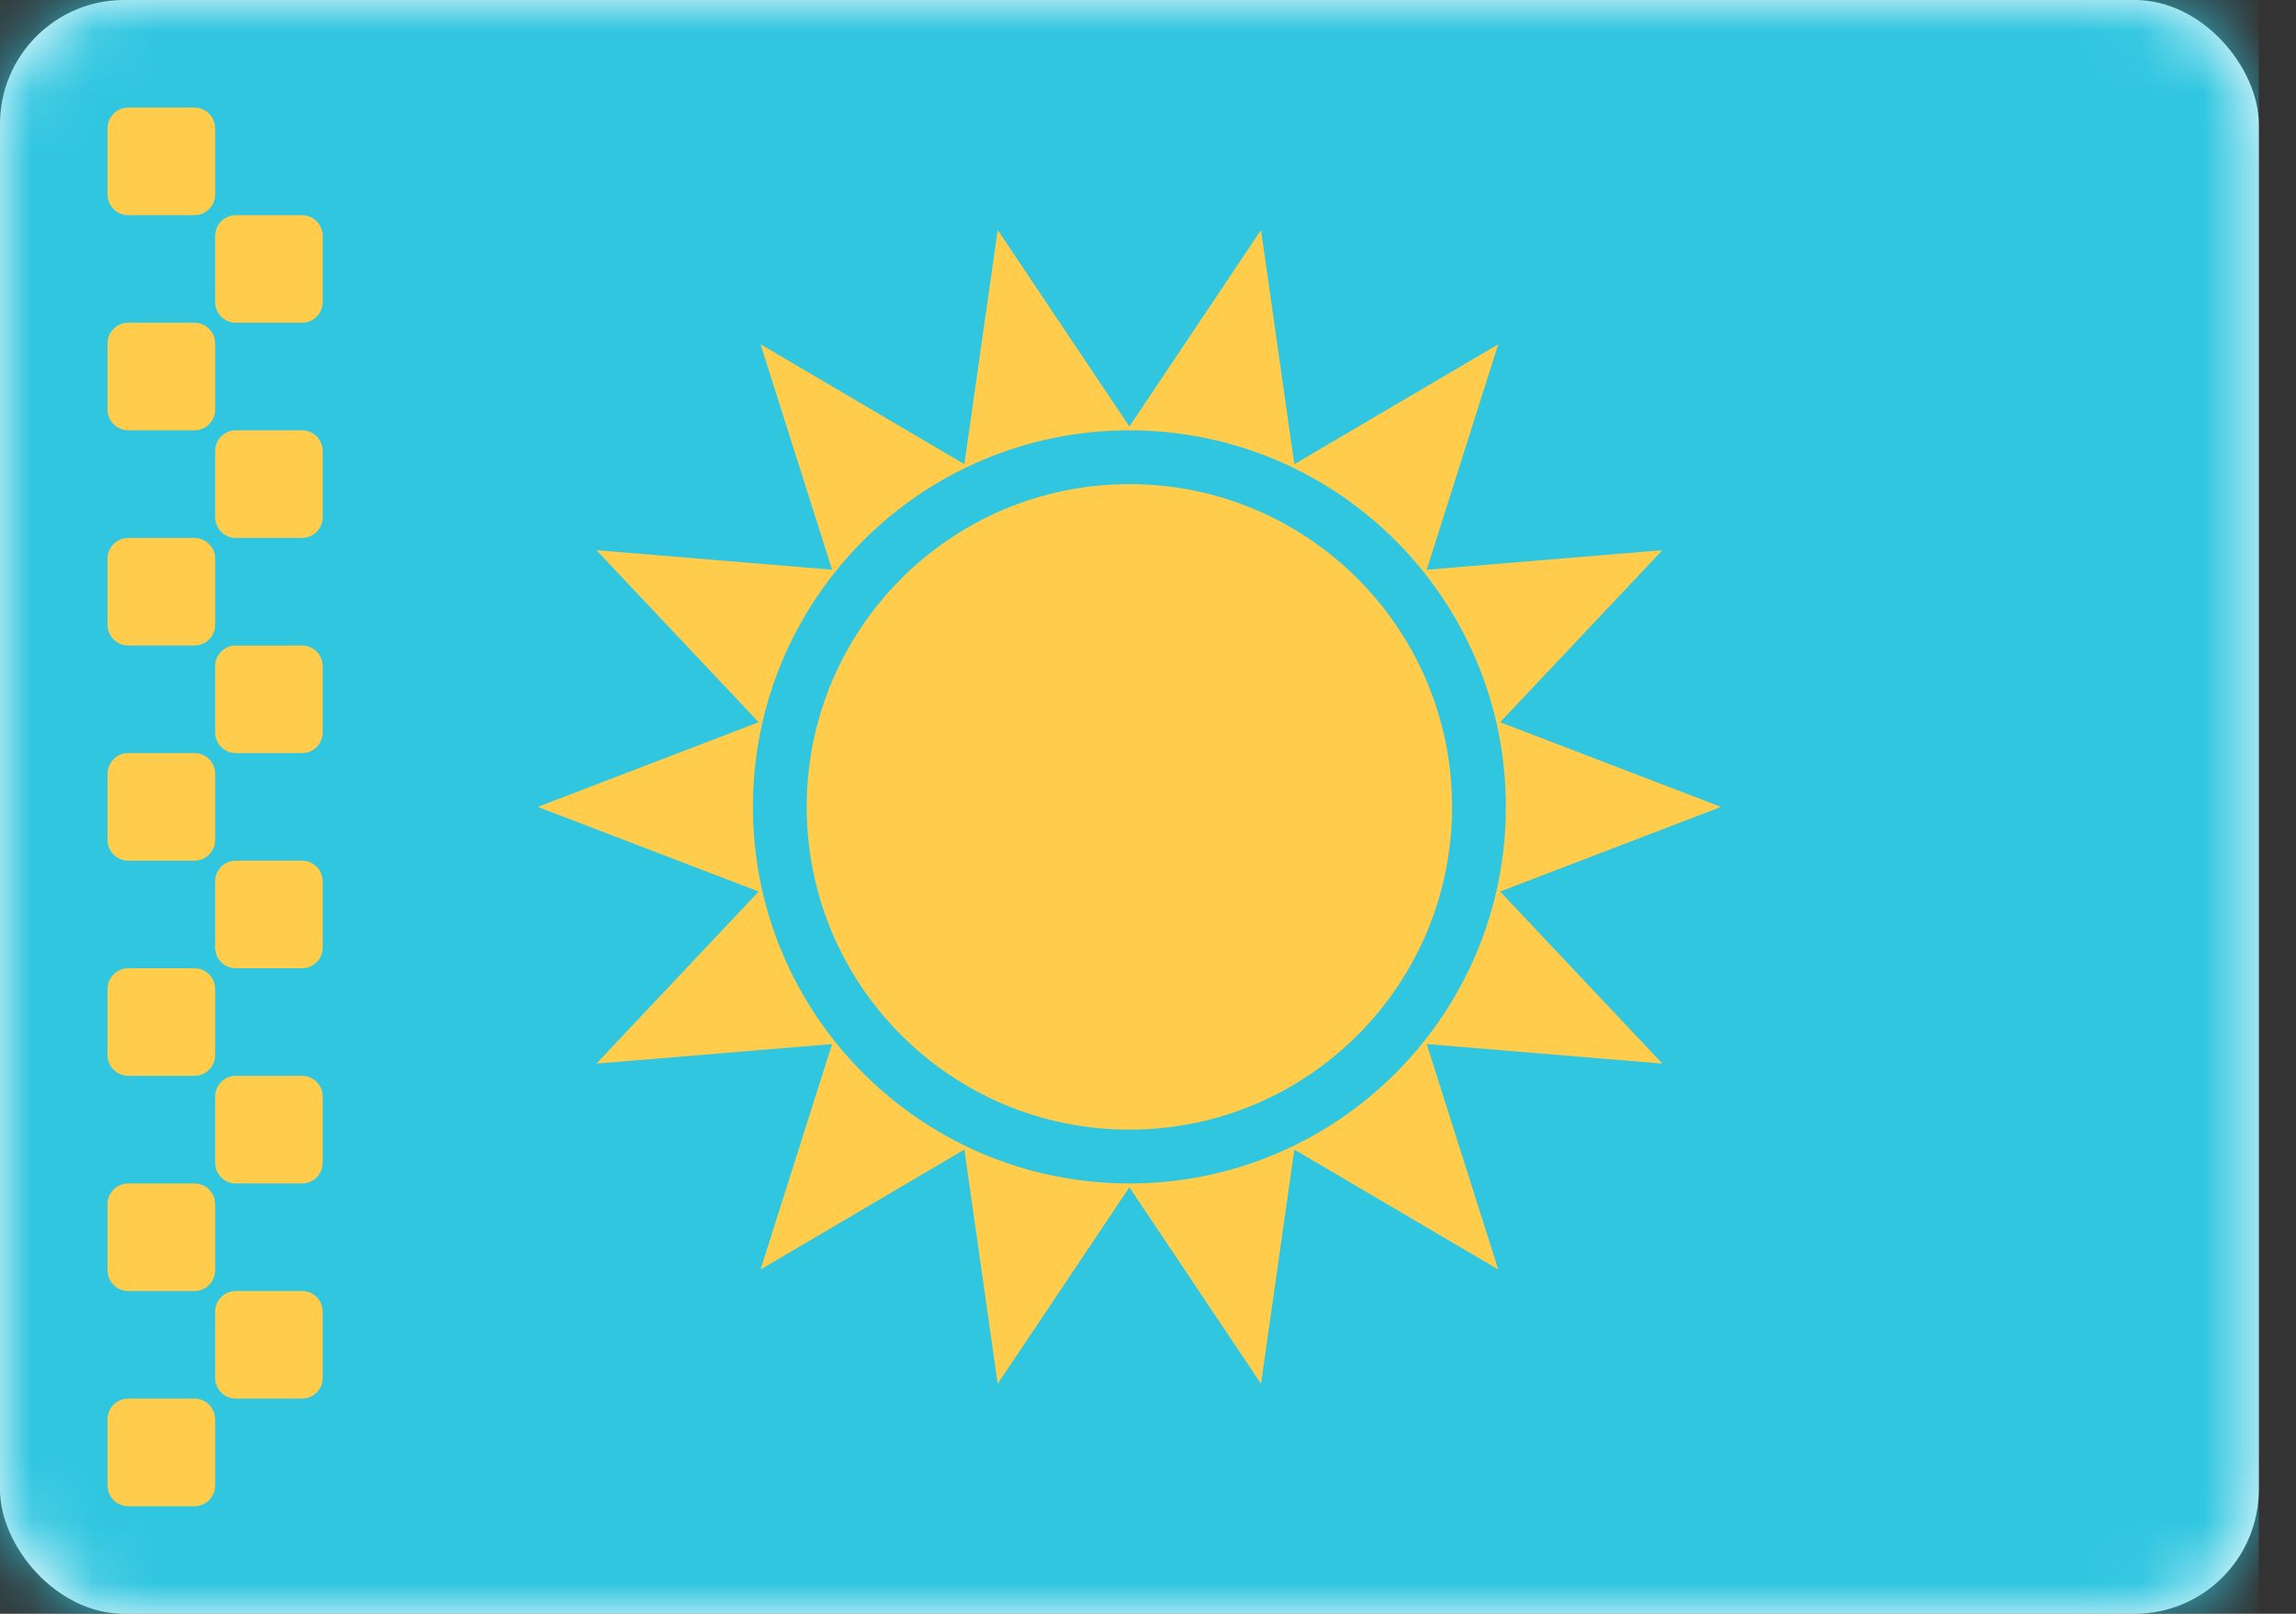 <svg width="37" height="26" viewBox="0 0 37 26" fill="none" xmlns="http://www.w3.org/2000/svg">
<rect x="0" y="0" width="37" height="26" fill="#333333" stroke="none"/>
<rect width="36.4" height="26" rx="2" fill="white"/>
<mask id="mask0_386_659" style="mask-type:luminance" maskUnits="userSpaceOnUse" x="0" y="0" width="37" height="26">
<rect width="36.4" height="26" rx="2" fill="white"/>
</mask>
<g mask="url(#mask0_386_659)">
<rect width="36.4" height="26" fill="#30C6E0"/>
<path fill-rule="evenodd" clip-rule="evenodd" d="M18.2 18.2C21.072 18.2 23.4 15.872 23.4 13C23.4 10.128 21.072 7.8 18.2 7.8C15.328 7.8 13 10.128 13 13C13 15.872 15.328 18.2 18.2 18.2Z" fill="#FFCD4B"/>
<path fill-rule="evenodd" clip-rule="evenodd" d="M16.078 22.294L18.2 19.128L20.321 22.294L20.858 18.521L24.144 20.453L22.991 16.821L26.789 17.136L24.174 14.364L27.733 13L24.174 11.636L26.789 8.864L22.991 9.179L24.144 5.547L20.858 7.479L20.321 3.706L18.2 6.872L16.078 3.706L15.541 7.479L12.256 5.547L13.409 9.179L9.611 8.864L12.226 11.636L8.666 13L12.226 14.364L9.611 17.136L13.409 16.821L12.256 20.453L15.541 18.521L16.078 22.294ZM24.267 13C24.267 16.351 21.55 19.067 18.2 19.067C14.849 19.067 12.133 16.351 12.133 13C12.133 9.649 14.849 6.933 18.2 6.933C21.55 6.933 24.267 9.649 24.267 13Z" fill="#FFCD4B"/>
<path fill-rule="evenodd" clip-rule="evenodd" d="M1.733 2.067C1.733 1.883 1.883 1.733 2.067 1.733H3.133C3.317 1.733 3.467 1.883 3.467 2.067V3.133C3.467 3.317 3.317 3.467 3.133 3.467H2.067C1.883 3.467 1.733 3.317 1.733 3.133V2.067ZM1.733 5.533C1.733 5.349 1.883 5.2 2.067 5.2H3.133C3.317 5.2 3.467 5.349 3.467 5.533V6.6C3.467 6.784 3.317 6.933 3.133 6.933H2.067C1.883 6.933 1.733 6.784 1.733 6.6V5.533ZM2.067 8.667C1.883 8.667 1.733 8.816 1.733 9V10.067C1.733 10.251 1.883 10.4 2.067 10.4H3.133C3.317 10.4 3.467 10.251 3.467 10.067V9C3.467 8.816 3.317 8.667 3.133 8.667H2.067ZM1.733 12.467C1.733 12.283 1.883 12.133 2.067 12.133H3.133C3.317 12.133 3.467 12.283 3.467 12.467V13.533C3.467 13.717 3.317 13.867 3.133 13.867H2.067C1.883 13.867 1.733 13.717 1.733 13.533V12.467ZM2.067 15.6C1.883 15.6 1.733 15.749 1.733 15.933V17C1.733 17.184 1.883 17.333 2.067 17.333H3.133C3.317 17.333 3.467 17.184 3.467 17V15.933C3.467 15.749 3.317 15.6 3.133 15.6H2.067ZM1.733 19.4C1.733 19.216 1.883 19.067 2.067 19.067H3.133C3.317 19.067 3.467 19.216 3.467 19.4V20.467C3.467 20.651 3.317 20.8 3.133 20.8H2.067C1.883 20.8 1.733 20.651 1.733 20.467V19.4ZM2.067 22.533C1.883 22.533 1.733 22.683 1.733 22.867V23.933C1.733 24.117 1.883 24.267 2.067 24.267H3.133C3.317 24.267 3.467 24.117 3.467 23.933V22.867C3.467 22.683 3.317 22.533 3.133 22.533H2.067ZM3.467 21.133C3.467 20.949 3.616 20.8 3.8 20.8H4.867C5.051 20.8 5.2 20.949 5.2 21.133V22.2C5.2 22.384 5.051 22.533 4.867 22.533H3.8C3.616 22.533 3.467 22.384 3.467 22.2V21.133ZM3.8 17.333C3.616 17.333 3.467 17.483 3.467 17.667V18.733C3.467 18.917 3.616 19.067 3.8 19.067H4.867C5.051 19.067 5.2 18.917 5.2 18.733V17.667C5.2 17.483 5.051 17.333 4.867 17.333H3.8ZM3.467 14.2C3.467 14.016 3.616 13.867 3.8 13.867H4.867C5.051 13.867 5.2 14.016 5.2 14.2V15.267C5.2 15.451 5.051 15.6 4.867 15.6H3.8C3.616 15.6 3.467 15.451 3.467 15.267V14.2ZM3.8 10.4C3.616 10.4 3.467 10.549 3.467 10.733V11.8C3.467 11.984 3.616 12.133 3.8 12.133H4.867C5.051 12.133 5.2 11.984 5.2 11.8V10.733C5.2 10.549 5.051 10.4 4.867 10.4H3.8ZM3.467 7.267C3.467 7.083 3.616 6.933 3.8 6.933H4.867C5.051 6.933 5.2 7.083 5.2 7.267V8.333C5.2 8.517 5.051 8.667 4.867 8.667H3.8C3.616 8.667 3.467 8.517 3.467 8.333V7.267ZM3.8 3.467C3.616 3.467 3.467 3.616 3.467 3.8V4.867C3.467 5.051 3.616 5.2 3.8 5.2H4.867C5.051 5.2 5.2 5.051 5.2 4.867V3.8C5.2 3.616 5.051 3.467 4.867 3.467H3.8Z" fill="#FFCD4B"/>
</g>
</svg>
